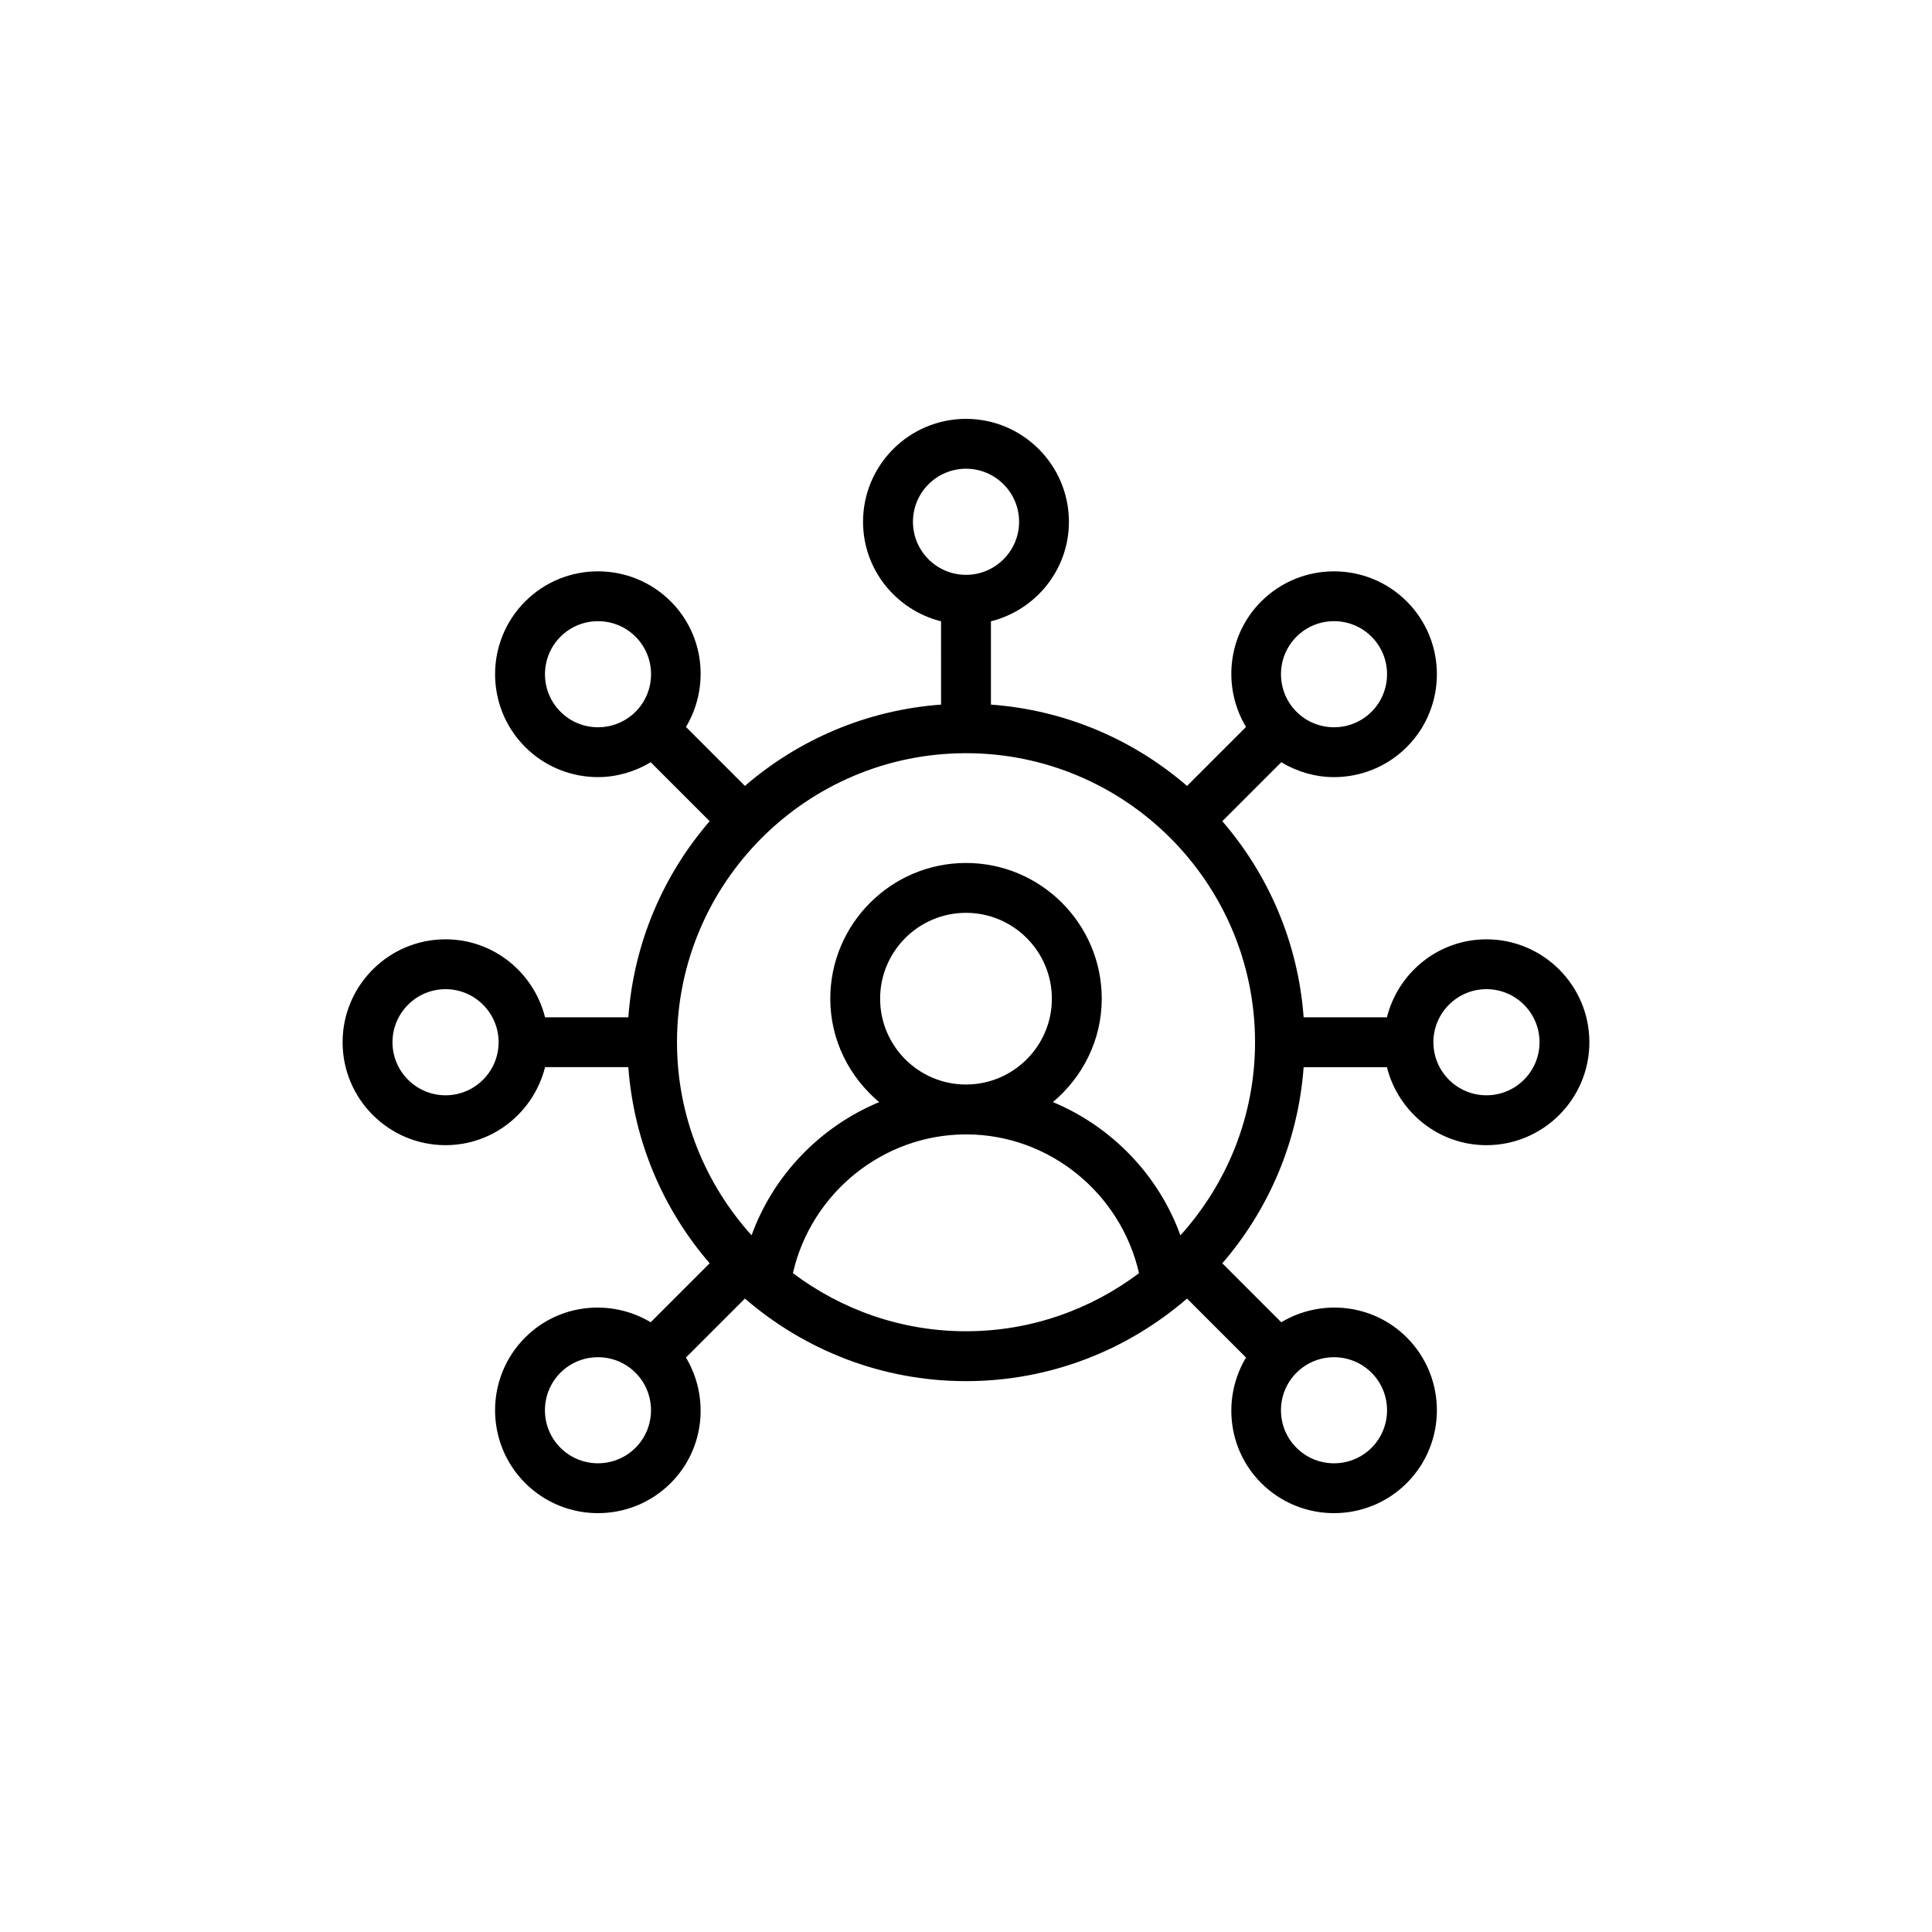 <?xml version="1.0" encoding="UTF-8"?>
<!-- Uploaded to: SVG Repo, www.svgrepo.com, Generator: SVG Repo Mixer Tools -->
<svg fill="#000000" width="800px" height="800px" version="1.1" viewBox="144 144 512 512" xmlns="http://www.w3.org/2000/svg">
 <path d="m262.07 447.48c12.754 0 23.402-8.828 26.375-20.672h22.07c1.453 19.793 9.309 37.801 21.551 51.977l-15.625 15.625c-10.477-6.269-24.254-4.981-33.266 4.035-10.637 10.637-10.637 27.941 0 38.578 5.316 5.316 12.305 7.977 19.289 7.977s13.973-2.66 19.289-7.977c9.012-9.016 10.301-22.789 4.031-33.266l15.625-15.625c15.75 13.594 36.203 21.883 58.59 21.883s42.836-8.285 58.578-21.883l15.625 15.625c-6.266 10.477-4.981 24.25 4.031 33.266 5.316 5.316 12.305 7.977 19.289 7.977 6.984 0 13.973-2.66 19.289-7.977 10.637-10.637 10.637-27.941 0-38.578-9.016-9.016-22.793-10.305-33.266-4.035l-15.621-15.621c12.242-14.176 20.098-32.184 21.551-51.977h22.07c2.973 11.84 13.625 20.672 26.375 20.672 15.043 0 27.281-12.234 27.281-27.277s-12.238-27.277-27.281-27.277c-12.75 0-23.402 8.828-26.375 20.672h-22.07c-1.453-19.793-9.309-37.801-21.551-51.977l15.621-15.621c4.297 2.57 9.121 3.941 13.977 3.941 6.984 0 13.973-2.66 19.289-7.977 10.637-10.637 10.637-27.941 0-38.578s-27.941-10.637-38.578 0c-9.012 9.016-10.301 22.789-4.031 33.266l-15.625 15.625c-14.176-12.25-32.18-20.105-51.973-21.555v-22.07c11.84-2.973 20.668-13.625 20.668-26.375 0-15.043-12.234-27.277-27.277-27.277-15.043 0-27.281 12.234-27.281 27.277 0 12.75 8.832 23.402 20.672 26.375l0.004 22.07c-19.793 1.453-37.801 9.309-51.977 21.551l-15.625-15.625c6.266-10.477 4.981-24.25-4.031-33.266-10.637-10.637-27.941-10.637-38.578 0-10.637 10.637-10.637 27.941 0 38.578 5.316 5.316 12.305 7.977 19.289 7.977 4.859 0 9.68-1.371 13.977-3.941l15.621 15.621c-12.242 14.176-20.102 32.184-21.551 51.977h-22.07c-2.973-11.844-13.625-20.672-26.375-20.672-15.043 0-27.277 12.234-27.277 27.277s12.238 27.277 27.277 27.277zm50.344 80.195c-5.484 5.481-14.402 5.481-19.891 0-5.481-5.481-5.481-14.406 0-19.891 2.742-2.742 6.344-4.109 9.945-4.109s7.203 1.367 9.945 4.109c5.481 5.484 5.481 14.41 0 19.891zm41.715-46.277c4.816-21.133 23.754-36.715 45.781-36.77 0.031 0 0.059 0.008 0.09 0.008 0.039 0 0.07-0.012 0.109-0.012 22.004 0.043 40.93 15.637 45.742 36.785-12.801 9.617-28.648 15.387-45.852 15.387-17.215 0-33.066-5.777-45.871-15.398zm23.113-72.734c0-12.547 10.211-22.754 22.758-22.754s22.754 10.211 22.754 22.754c0 12.504-10.137 22.668-22.621 22.742-0.039 0-0.078-0.004-0.117-0.004-0.047 0-0.094 0.008-0.141 0.008-12.488-0.07-22.633-10.238-22.633-22.746zm130.23 99.125c5.481 5.481 5.481 14.406 0 19.891-5.484 5.481-14.402 5.481-19.891 0-5.481-5.481-5.481-14.406 0-19.891 2.742-2.742 6.344-4.109 9.945-4.109 3.602-0.004 7.203 1.367 9.945 4.109zm30.453-101.65c7.758 0 14.066 6.309 14.066 14.062s-6.309 14.062-14.066 14.062c-7.754 0-14.062-6.309-14.062-14.062s6.309-14.062 14.062-14.062zm-50.344-93.41c5.484-5.484 14.402-5.484 19.891 0 5.481 5.481 5.481 14.406 0 19.891-5.484 5.484-14.402 5.484-19.891 0-5.477-5.484-5.477-14.41 0-19.891zm-101.64-30.453c0-7.754 6.309-14.062 14.066-14.062 7.754 0 14.062 6.309 14.062 14.062-0.004 7.754-6.309 14.062-14.062 14.062-7.758 0-14.066-6.309-14.066-14.062zm-93.406 50.344c-5.481-5.481-5.481-14.406 0-19.891 2.742-2.742 6.344-4.109 9.945-4.109 3.602 0 7.203 1.371 9.945 4.109 5.481 5.481 5.481 14.406 0 19.891-5.488 5.484-14.406 5.484-19.891 0zm107.47 10.984c42.234 0 76.594 34.359 76.594 76.598 0 19.684-7.527 37.602-19.777 51.184-5.812-16.062-18.254-28.844-33.789-35.32 7.844-6.606 12.941-16.367 12.941-27.402 0-19.832-16.137-35.969-35.969-35.969-19.836 0-35.973 16.137-35.973 35.969 0 11.035 5.102 20.805 12.949 27.406-15.543 6.477-27.988 19.25-33.809 35.301-12.242-13.582-19.762-31.492-19.762-51.168-0.004-42.238 34.355-76.598 76.594-76.598zm-137.93 62.535c7.754 0 14.062 6.309 14.062 14.062s-6.309 14.062-14.062 14.062c-7.754 0-14.062-6.309-14.062-14.062 0.004-7.754 6.312-14.062 14.062-14.062z"/>
</svg>